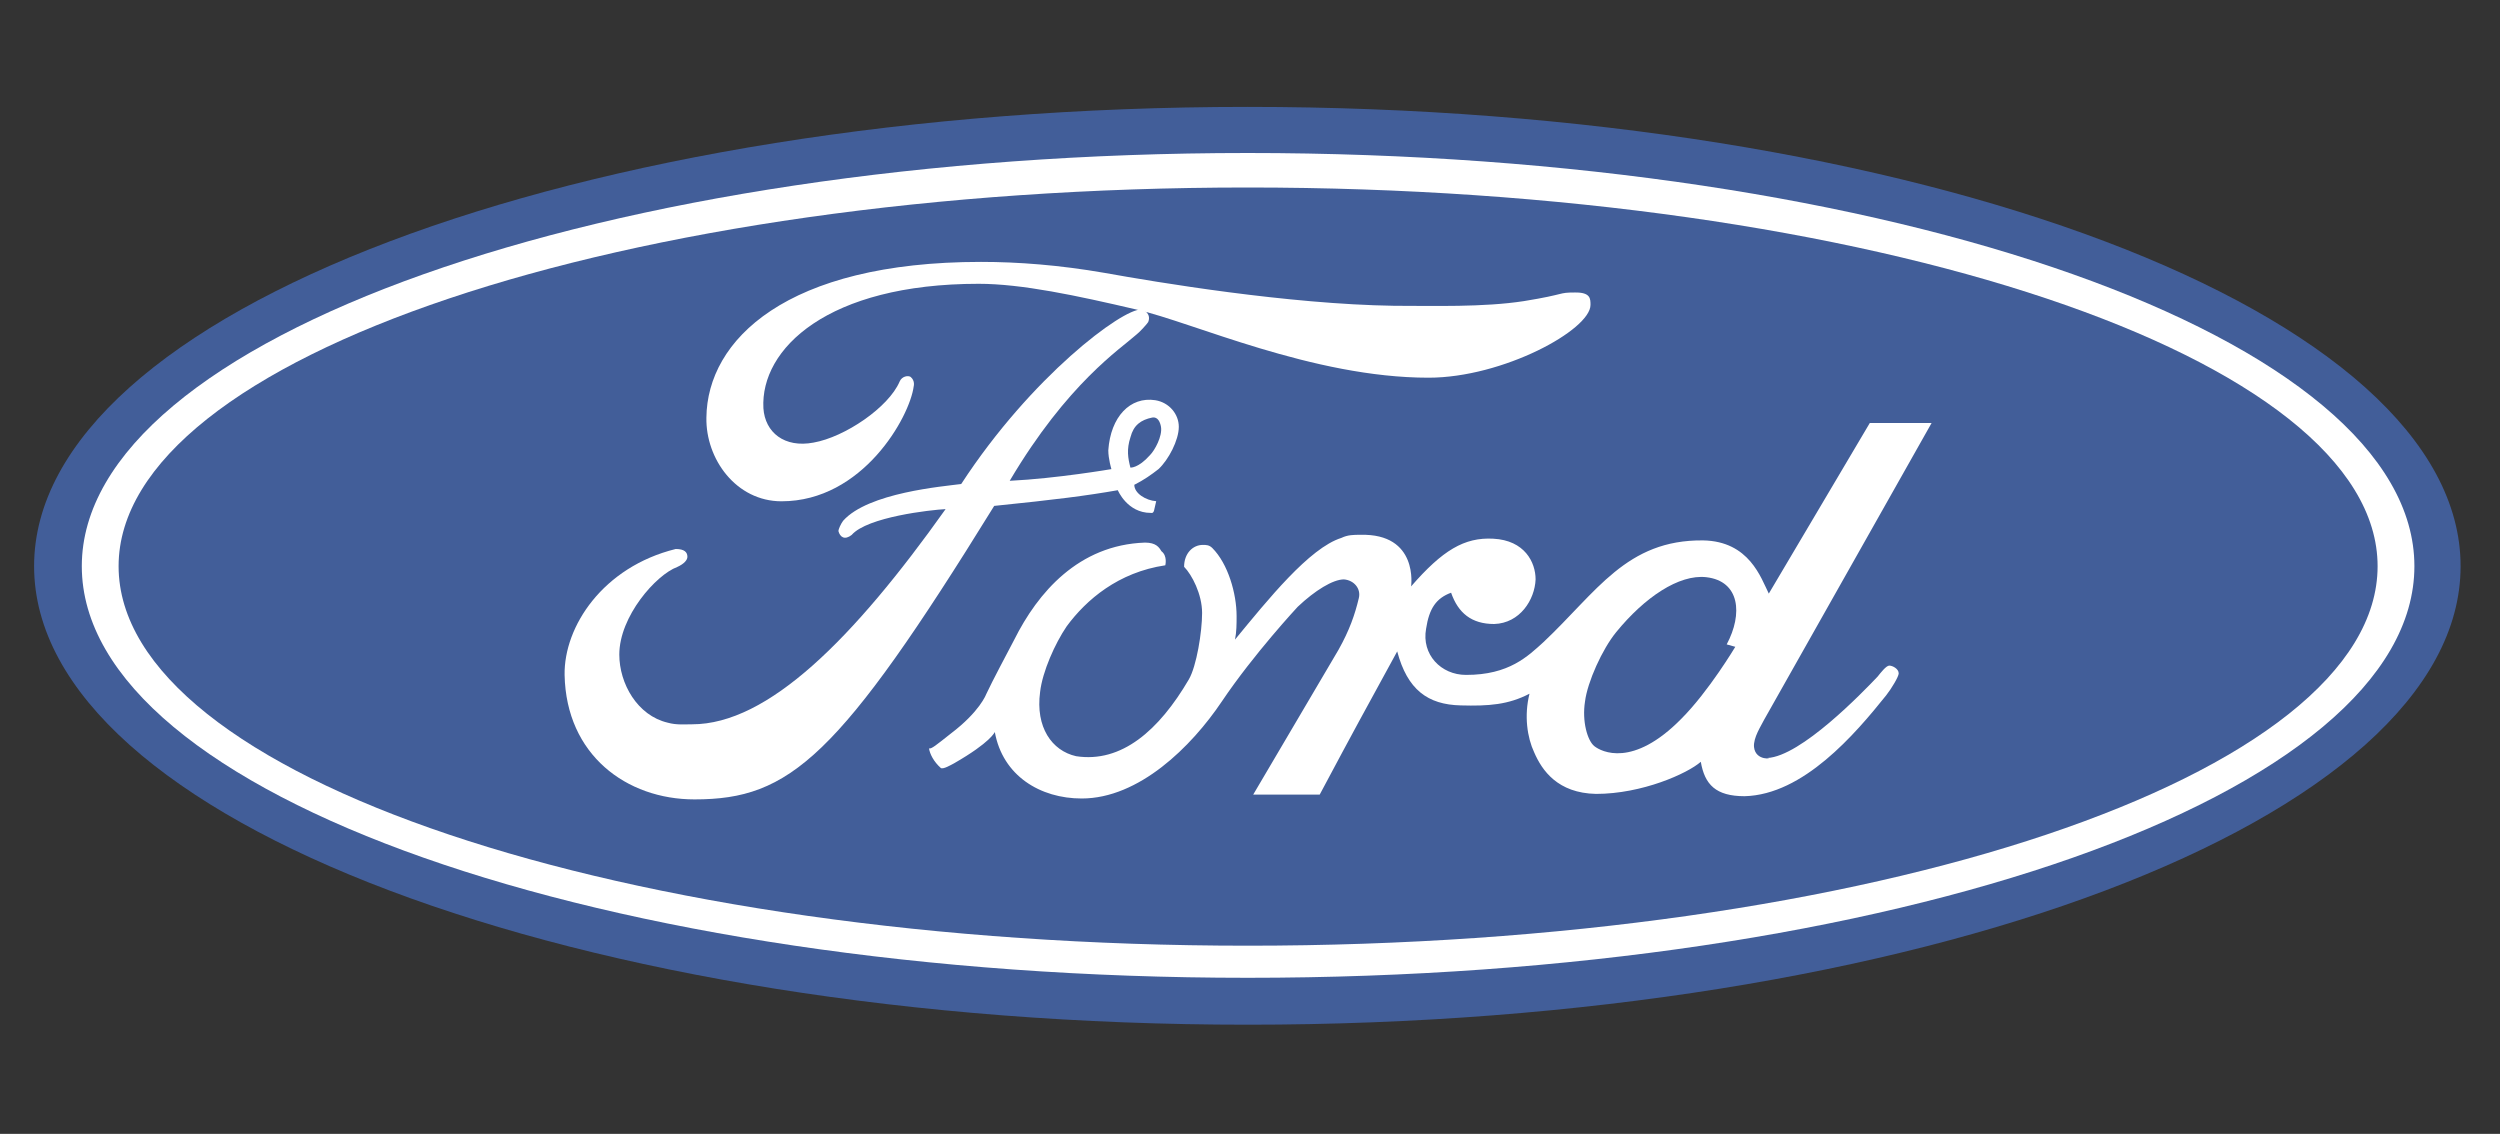 <?xml version="1.0" encoding="utf-8"?>
<!-- Generator: Adobe Illustrator 27.0.1, SVG Export Plug-In . SVG Version: 6.00 Build 0)  -->
<svg version="1.1" id="Capa_1" xmlns="http://www.w3.org/2000/svg" xmlns:xlink="http://www.w3.org/1999/xlink" x="0px" y="0px"
	 viewBox="0 0 2500 1133.9" style="enable-background:new 0 0 2500 1133.9;" xml:space="preserve">
<rect x="0" y="0" width="2500" height="1133.9" fill="#333333" stroke="none"/>
<style type="text/css">
	.st0{fill-rule:evenodd;clip-rule:evenodd;fill:#425E99;}
	.st1{fill-rule:evenodd;clip-rule:evenodd;fill:#FFFFFF;}
</style>
<path class="st0" d="M1247.7,1024.7c669.8,0,1212.9-205,1212.9-458.5s-543.1-459.3-1212.9-459.3C577.2,106.9,34.1,312.7,34.1,566.2
	C34.1,819.7,577.2,1024.7,1247.7,1024.7L1247.7,1024.7z"/>
<path class="st1" d="M1247.7,977.8C604.5,977.8,81.8,794.7,81.8,566.2C81.8,338.5,604.5,153,1247.7,153
	c644.8,0,1166.7,185.5,1166.7,413.2C2414.4,794.7,1892.5,977.8,1247.7,977.8z"/>
<path class="st0" d="M1247.7,945.7c623.6,0,1129.9-169.8,1129.9-379.5c0-208.9-506.2-378.7-1129.9-378.7
	c-624.4,0-1129.1,169.8-1129.1,378.7C118.6,775.9,623.3,945.7,1247.7,945.7L1247.7,945.7z"/>
<path class="st1" d="M1543.5,642.1c53.2-50.1,82.9-102.5,159.6-101.7c46.2,0.8,57.9,37.6,65.7,53.2L1869.8,423h61.8l-167.4,296.6
	c-3.1,6.3-11,18-10.2,27.4c1.6,14.9,20.4,11,13.3,11c33.6-1.6,95.4-65.7,110.3-81.4c3.1-3.9,8.6-11,11.7-11c3.1,0,9.4,3.1,9.4,7.8
	c0,3.1-7,14.9-12.5,21.9c-31.3,39.1-82.9,99.4-141.6,100.9c-28.9,0-39.9-11.7-43.8-34.4c-13.3,11.7-58.7,32.1-104.8,32.1
	c-38.4-0.8-54-23.5-61.8-41.5c-7-14.9-10.2-36.8-4.7-58.7c-21.1,11-40.7,12.5-68.9,11.7c-32.9-0.8-53.2-15.7-63.4-54
	c-37.6,68.9-39.1,71.2-77.5,143.2h-66.5l85.3-144.8c11-19.6,16.4-35.2,20.3-51.6c2.4-9.4-4.7-18-14.9-18.8
	c-10.9,0-28.9,11-46.2,27.4c0,0-43.8,47-75.9,94.7c-30.5,45.4-82.9,97-140.1,97c-41.5,0-79-22.7-86.9-66.5c0,0-3.9,10.2-40.7,31.3
	c-3.1,1.6-10.9,6.3-13.3,4.7c-7.1-6.3-11-14.1-11.8-19.6c2.3,0.8,7-3.1,21.9-14.9c28.9-21.9,35.2-39.1,35.2-39.1
	c7-14.9,19.6-38.3,28.2-54.8c23.5-47,64.2-94.7,130.7-97c11,0,14.1,4.7,16.4,8.6c6.3,4.7,3.9,14.1,3.9,14.1c-47,7-79,34.4-98.6,61
	c-11.7,17.2-24.3,45.4-26.6,65.7c-4.7,35.2,11.7,58.7,36,64.2c45.4,7,82.9-25.8,112.7-76.7c7.8-13.3,13.3-47.7,13.3-66.5
	s-10.2-38.3-18-46.2c0-13.3,8.6-21.9,18.8-21.9c3.1,0,6.3,0,9.4,3.1c15.7,15.7,24.3,45.4,24.3,68.1c0,7.8,0,15.7-1.6,23.5
	c32.9-39.9,74.3-91.6,106.4-101.7c6.3-3.1,12.5-3.1,18.8-3.1c58.7-1.6,50.9,51.6,50.9,51.6c31.3-36,53.2-49.3,82.2-47.7
	c31.3,1.6,42.3,23.5,42.3,40.7c-0.8,20.3-15.6,43.8-41.4,44.6c-22.7,0-36-11-43.1-31.3c-14.9,5.5-21.9,15.7-25,36
	c-4.7,25.8,14.9,46.2,39.9,46.2C1509.1,675,1527.9,656.2,1543.5,642.1L1543.5,642.1z M1590.5,304.9c0,25-87.6,72.8-162,72.8
	c-115.8,0-236.3-55.6-291.8-68.1c-60.3-14.1-115-25.8-158.1-25.8c-151,0-218.3,65-215.2,124.4c1.6,24.3,21.1,39.9,50.1,34.4
	c31.3-5.5,75.1-35.2,86.1-61c2.3-5.5,8.6-6.3,11-4.7c4.7,3.9,3.1,9.4,3.1,9.4c-3.9,30.5-50.9,115-132.2,115
	c-45.4,0-75.9-42.3-75.1-83.7c0.8-77.5,79.8-155.7,274.6-155.7c36.8,0,78.2,3.1,123.6,11c52.4,9.4,183.1,31.3,289.5,32.9
	c39.1,0,89.2,1.6,129.9-4.7c43-7,33.6-8.6,50.9-8.6C1590.5,292.3,1590.5,298.6,1590.5,304.9L1590.5,304.9z"/>
<path class="st0" d="M1706.3,577.2c-27.4-3.1-61.8,20.3-90,54.8c-14.1,17.2-28.9,50.1-31.3,69.6c-3.1,19.6,2.4,39.1,9.4,44.6
	c7,5.5,38.4,21.9,86.9-27.4c27.4-27.4,54-72,54-72l-8.6-2.4C1743,613.9,1739.9,581.1,1706.3,577.2z"/>
<path class="st1" d="M1134.3,484.8c0,8.6,11.7,15.7,21.9,16.4c-2.3,8.6-1.6,12.5-5.5,11.7c-23.5,0-32.9-22.7-32.9-22.7
	c-31.3,5.5-61.8,9.4-123.6,15.7C838.5,757.9,790,799.4,694.5,799.4c-68.1,0-128.3-44.6-129.9-124.4c-0.8-48.5,38.3-108,111.1-126
	c8.6,0,11.7,3.1,11.7,7.8c0,3.1-3.1,7-10.2,10.2c-21.1,7.8-57.9,49.3-57.9,87.6c0,28.9,18,61,48.5,68.1c8.6,2.4,16.4,1.6,24.3,1.6
	c75.9,0,161.2-85.3,253.5-215.2c-14.9,0.8-78.2,7.8-93.9,25.8c-7,5.5-11.7,2.3-13.3-3.9c0-1.6,2.3-7,4.7-10.2
	c25-28.2,100.2-34.4,118.1-36.8c70.4-108,161.2-175.3,180-174.5c3.1,0,10.2,4.7,7,12.5c-0.8,1.6-8.6,10.2-11.7,12.5
	c-15.7,14.1-68.9,48.5-126.8,146.3c47-2.3,101.7-11.7,101.7-11.7s-3.1-10.2-3.1-18.8c2.3-33.6,21.9-54,47-50.1
	c14.1,2.3,23.5,14.1,23.5,26.6c0,13.3-10.2,32.9-20.3,42.3C1151.5,474.6,1143.7,480.1,1134.3,484.8L1134.3,484.8z"/>
<path class="st0" d="M1130.4,467.6c0,0,7.8,0.8,19.6-12.5c4.7-4.7,12.5-18.8,11-28.2c-0.8-4.7-3.1-10.2-8.6-9.4
	c-11.8,2.4-18.8,7.8-21.9,19.6C1126.4,449.6,1128,458.2,1130.4,467.6L1130.4,467.6z"/>
</svg>
